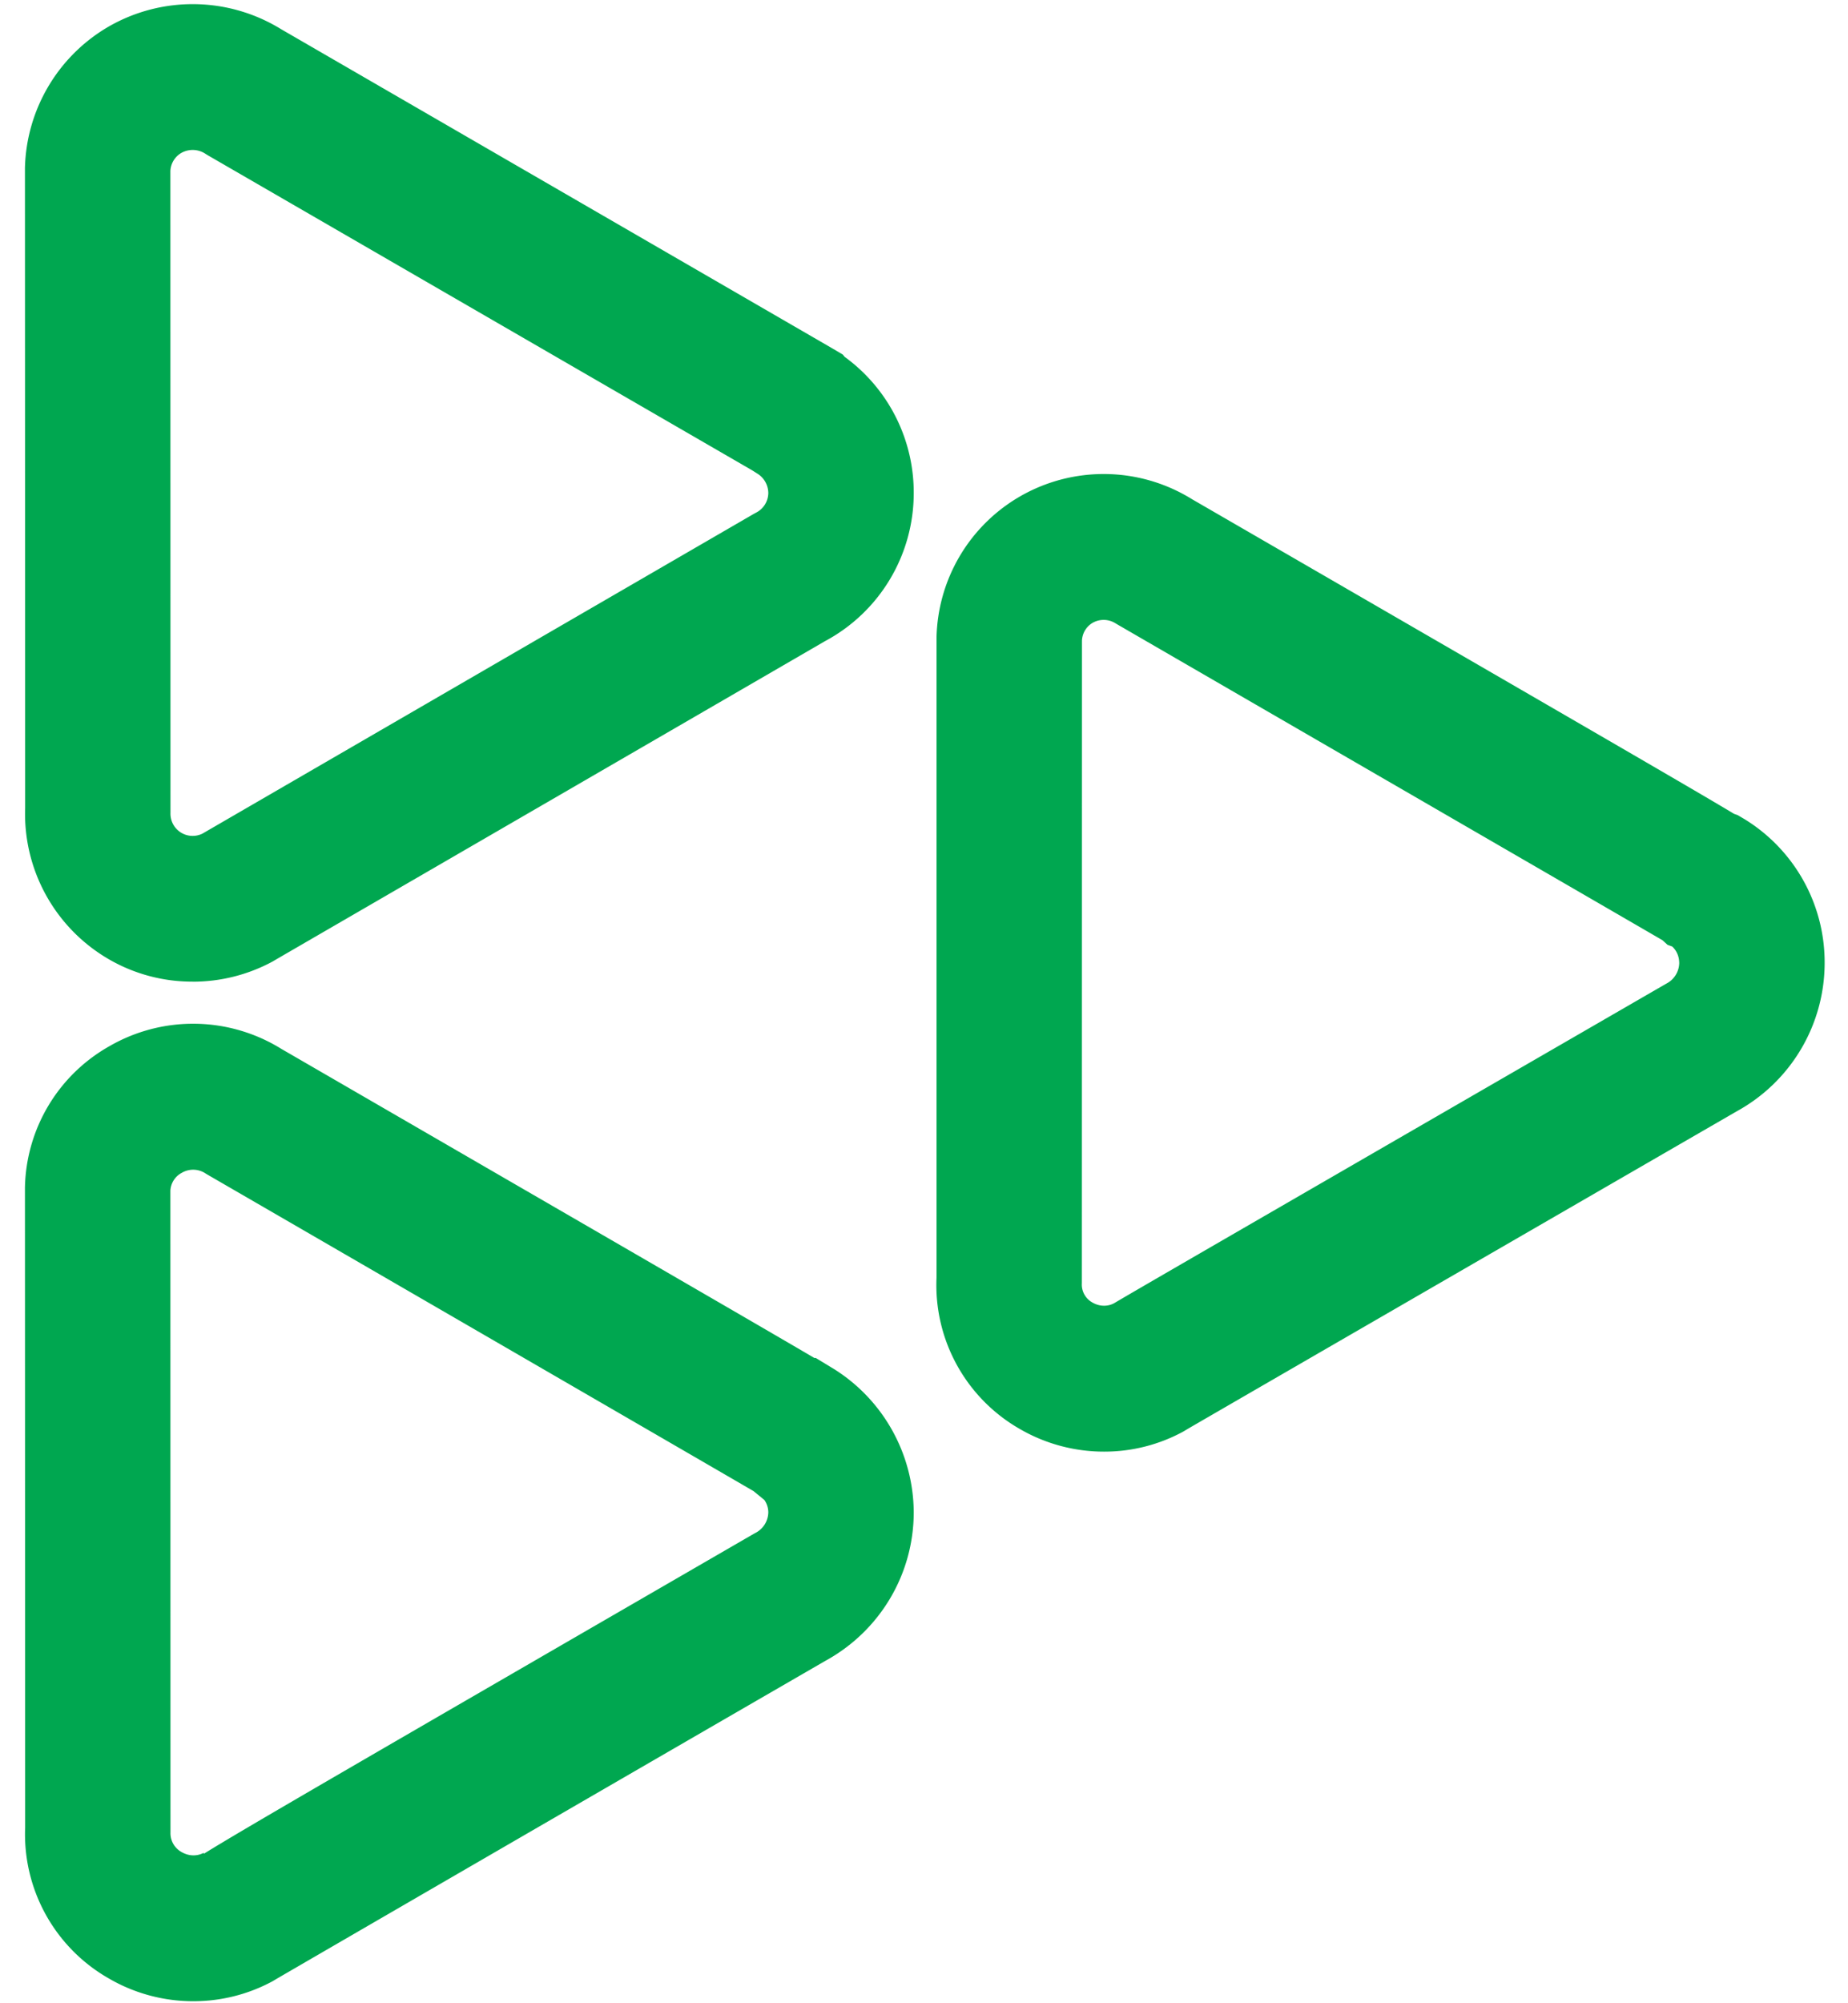 <svg xmlns="http://www.w3.org/2000/svg" width="36" height="39" viewBox="0 0 36 39">
    <path fill="#00A750" fill-rule="evenodd" d="M21.077 12.475l-.002 12.505a.399.399 0 0 0 .201.375c.166.098.328.07.42.02v.001c.407-.242 2.17-1.26 10.738-6.211l.03-.017a.46.46 0 0 0 .248-.395c0-.159-.07-.263-.135-.325l-.093-.034-.096-.088c-.993-.578-7.877-4.56-10.605-6.14l-.051-.03a.434.434 0 0 0-.455-.006.424.424 0 0 0-.2.345m.432 15.786a3.27 3.27 0 0 1-1.646-.443 3.226 3.226 0 0 1-1.619-2.944V12.418a3.253 3.253 0 0 1 1.615-2.747 3.265 3.265 0 0 1 3.361.047c7.45 4.31 9.785 5.66 10.56 6.126l.071.025.137.081a3.27 3.27 0 0 1 1.557 2.803 3.296 3.296 0 0 1-1.71 2.881c-3.544 2.048-10.223 5.908-10.695 6.183l-.083.05a3.218 3.218 0 0 1-1.548.394M3.319 3.328l.002 12.499a.432.432 0 0 0 .623.402l10.732-6.22.055-.03a.434.434 0 0 0 .236-.384.45.45 0 0 0-.216-.376l-.101-.064L4.045 3.021l-.042-.026a.45.45 0 0 0-.47-.018.43.43 0 0 0-.214.351m.433 15.783a3.238 3.238 0 0 1-1.632-.436A3.271 3.271 0 0 1 .49 15.73L.486 3.288V3.27A3.274 3.274 0 0 1 2.114.519 3.285 3.285 0 0 1 5.479.57L16.21 6.78l.207.122.037.045a3.264 3.264 0 0 1 1.346 2.65 3.267 3.267 0 0 1-1.73 2.886c-.531.309-10.088 5.846-10.681 6.19l-.078.046a3.273 3.273 0 0 1-1.56.393m-.432 4.067l.002 12.496a.418.418 0 0 0 .21.378c.17.1.332.075.433.02l.009.016c.718-.448 2.976-1.753 10.704-6.224l.042-.023a.46.46 0 0 0 .248-.4.423.423 0 0 0-.077-.24l-.21-.172c-.816-.475-7.207-4.176-10.635-6.16l-.04-.024a.435.435 0 0 0-.462-.014.418.418 0 0 0-.224.347m.447 15.782c-.572 0-1.144-.15-1.65-.446A3.23 3.23 0 0 1 .49 35.578l-.004-12.44v-.017a3.229 3.229 0 0 1 1.65-2.756 3.261 3.261 0 0 1 3.343.054c7.058 4.086 9.505 5.501 10.384 6.018h.028l.351.213a3.312 3.312 0 0 1 1.558 2.79c0 1.209-.66 2.315-1.725 2.896a8550.58 8550.58 0 0 0-10.653 6.169l-.111.066c-.48.26-1.012.39-1.545.39"/>
</svg>
